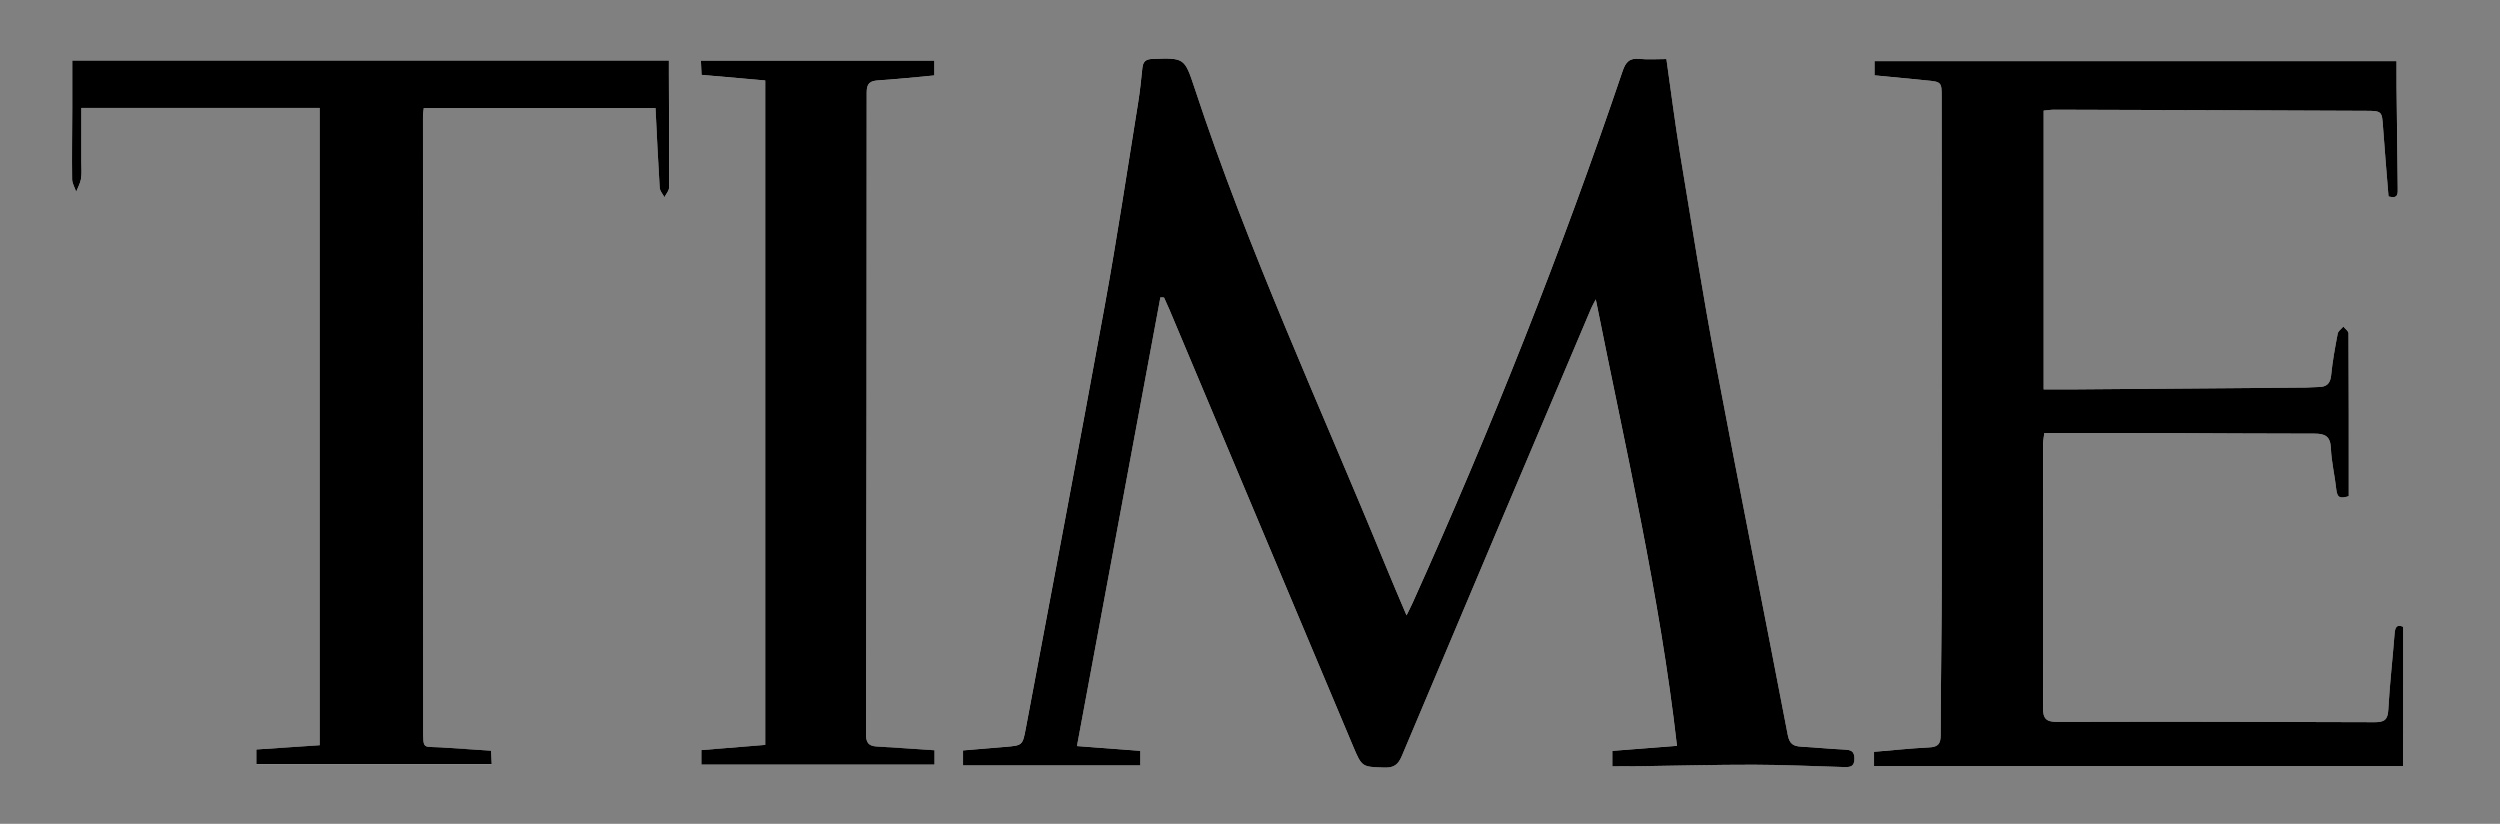<?xml version="1.0" encoding="utf-8"?>
<!-- Generator: Adobe Illustrator 27.0.0, SVG Export Plug-In . SVG Version: 6.00 Build 0)  -->
<svg version="1.1" id="Layer_1" xmlns="http://www.w3.org/2000/svg" xmlns:xlink="http://www.w3.org/1999/xlink" x="0px" y="0px"
	 viewBox="0 0 1088.43 358.67" style="enable-background:new 0 0 1088.43 358.67;" xml:space="preserve">
<rect x="0" y="0" width="1088.43" height="358.67" fill="#808080" stroke="none"/>
<style type="text/css">
	.st0{fill:#FFFFFF;}
</style>
<g>
	<path class="st0" d="M612.37,267.92c-3.3-7.81-6.33-14.78-9.21-21.81c-28.28-69.07-59.73-136.87-83.13-207.89
		c-4.35-13.2-4.57-13.03-18.26-12.58c-2.99,0.1-4.15,1.19-4.43,3.97c-0.51,4.95-1,9.92-1.8,14.83
		c-4.77,29.48-9.18,59.02-14.53,88.39c-11.21,61.53-22.9,122.97-34.44,184.44c-1.37,7.3-1.49,7.27-9.11,7.91
		c-6.06,0.51-12.13,1.02-18.19,1.52c0,2.51,0,4.44,0,6.48c25.92,0,51.56,0,77.16,0c0-2.44,0-4.35,0-6.29
		c-8.97-0.68-17.64-1.33-27.57-2.08c12.24-65.83,24.28-130.6,36.33-195.37c0.53,0.03,1.06,0.06,1.59,0.09
		c0.8,1.78,1.63,3.55,2.38,5.34c26.64,63.32,53.28,126.64,79.91,189.96c3.89,9.24,3.9,9.01,13.68,9.33
		c4.15,0.14,5.97-1.29,7.56-5.07c27.37-64.99,54.9-129.9,82.41-194.83c0.58-1.36,1.35-2.63,2.03-3.94
		c12.9,64.76,27.86,128.69,35.35,194.39c-10.07,0.79-19.11,1.49-28.15,2.19c0,2.52,0,4.44,0,6.69c4.08,0,7.87,0.04,11.66-0.01
		c16.64-0.22,33.28-0.68,49.92-0.65c13.15,0.03,26.29,0.62,39.44,1.02c2.66,0.08,4.39-0.28,4.38-3.69
		c-0.01-3.27-1.55-3.79-4.28-3.92c-6.31-0.3-12.61-0.93-18.93-1.28c-3.38-0.19-5.07-1.19-5.81-5.07
		c-10.3-53.76-21.11-107.43-31.25-161.23c-5.75-30.48-10.6-61.13-15.64-91.74c-2.23-13.55-3.93-27.19-5.95-41.32
		c-4.2,0-8.02,0.3-11.77-0.08c-4.3-0.44-5.98,1.44-7.29,5.32c-26.62,78.63-57.22,155.7-91.36,231.38
		C614.35,263.96,613.52,265.54,612.37,267.92z M1046.26,272.87c-3.04-1.23-3.52,0.54-3.74,3.35c-0.84,10.92-2.11,21.82-2.7,32.75
		c-0.24,4.39-1.72,5.46-5.95,5.45c-46.11-0.19-92.22-0.25-138.33-0.13c-4.88,0.01-6.08-1.6-6.06-6.25
		c0.13-38.21,0.01-76.42,0-114.63c0-1.25,0.28-2.5,0.56-4.88c17.44,0,34.58-0.04,51.72,0.01c21.98,0.06,43.95,0.27,65.93,0.25
		c4.55,0,6.91,1.12,7.12,6.3c0.25,6.1,1.75,12.15,2.39,18.25c0.4,3.81,2.3,3.62,5.39,2.68c0-23.75,0.03-47.31-0.1-70.88
		c-0.01-0.99-1.46-1.98-2.25-2.97c-0.85,1.01-2.24,1.92-2.45,3.06c-1.15,6.02-2.27,12.08-2.86,18.17c-0.38,3.89-2.24,5.15-5.75,5.11
		c-1.66-0.02-3.32,0.21-4.99,0.22c-33.63,0.28-67.25,0.54-100.88,0.8c-4.45,0.03-8.89,0-13.55,0c0-40.85,0-80.97,0-121.37
		c1.71-0.16,3.16-0.4,4.61-0.4c45.28,0.13,90.56,0.26,135.84,0.49c6.94,0.04,6.83,0.27,7.33,7.34c0.7,10.03,1.58,20.06,2.37,29.93
		c4.32,1.22,4.03-1.34,4-3.78c-0.19-14.62-0.35-29.24-0.51-43.86c-0.04-3.77-0.01-7.55-0.01-11.26c-76.17,0-151.78,0-227.25,0
		c0,2.23,0,4.15,0,6.18c7.59,0.74,14.85,1.48,22.13,2.16c7.04,0.65,7.09,0.63,7.1,7.52c0.04,69.44,0.11,138.89,0.05,208.33
		c-0.02,23.09-0.46,46.18-0.49,69.27c0,3.89-1.26,5.15-5.07,5.33c-7.93,0.38-15.84,1.23-23.95,1.91c0,2.24,0,4.14,0,6.21
		c76.72,0,153.18,0,230.36,0C1046.26,313.45,1046.26,293.25,1046.26,272.87z M35.41,47c35.28,0,69.46,0,103.79,0
		c0,92.68,0,184.82,0,277.46c-9.36,0.63-18.56,1.25-27.58,1.85c0,2.6,0,4.51,0,6.33c34.32,0,68.29,0,102.47,0
		c-0.09-2.08-0.17-3.83-0.26-5.8c-7.66-0.5-14.94-1.02-22.22-1.46c-7.55-0.45-7.35,1.09-7.35-7.94
		c-0.06-88.87-0.09-177.74-0.1-266.61c0-1.27,0.23-2.54,0.35-3.77c33.74,0,67.13,0,100.9,0c0.59,11.85,1.1,23.28,1.82,34.7
		c0.09,1.4,1.35,2.73,2.06,4.09c0.7-1.38,2.01-2.76,2.01-4.14c0.09-16.61-0.02-33.22-0.08-49.83c-0.01-1.78,0-3.55,0-5.53
		c-86.85,0-173.13,0-259.74,0c0,6.94,0.02,13.89,0,20.84c-0.03,10.3-0.18,20.6-0.06,30.9c0.02,1.8,1.14,3.59,1.76,5.38
		c0.73-1.86,1.78-3.67,2.1-5.6c0.38-2.27,0.13-4.64,0.14-6.96C35.41,63.13,35.41,55.35,35.41,47z M333.17,35.03
		c0,96.77,0,192.88,0,289.29c-9.58,0.78-18.65,1.52-27.81,2.26c0,2.34,0,4.3,0,6.31c33.96,0,67.71,0,101.51,0c0-2.15,0-4.06,0-6.24
		c-8.57-0.57-16.83-1.17-25.11-1.63c-3.48-0.19-4.73-1.56-4.72-5.24c0.2-93.19,0.31-186.39,0.29-279.58c0-4.09,1.61-4.99,5.22-5.21
		c8.09-0.5,16.15-1.4,24.22-2.14c0-2.47,0-4.51,0-6.39c-34.07,0-67.73,0-101.61,0c0.1,2.23,0.19,4.15,0.28,6.14
		C314.84,33.42,323.76,34.2,333.17,35.03z"/>
	<path d="M612.37,267.92c1.16-2.37,1.98-3.96,2.71-5.59c34.14-75.68,64.74-152.75,91.36-231.38c1.32-3.89,2.99-5.76,7.29-5.32
		c3.75,0.38,7.57,0.08,11.77,0.08c2.02,14.13,3.72,27.77,5.95,41.32c5.04,30.61,9.9,61.26,15.64,91.74
		c10.14,53.79,20.95,107.46,31.25,161.23c0.74,3.88,2.44,4.88,5.81,5.07c6.31,0.35,12.61,0.98,18.93,1.28
		c2.73,0.13,4.27,0.65,4.28,3.92c0.01,3.41-1.72,3.77-4.38,3.69c-13.15-0.39-26.29-0.99-39.44-1.02
		c-16.64-0.03-33.28,0.43-49.92,0.65c-3.79,0.05-7.58,0.01-11.66,0.01c0-2.25,0-4.18,0-6.69c9.04-0.7,18.07-1.41,28.15-2.19
		c-7.49-65.7-22.45-129.62-35.35-194.39c-0.68,1.31-1.46,2.58-2.03,3.94c-27.51,64.93-55.05,129.84-82.41,194.83
		c-1.59,3.77-3.41,5.2-7.56,5.07c-9.78-0.32-9.79-0.09-13.68-9.33c-26.64-63.32-53.27-126.64-79.91-189.96
		c-0.76-1.8-1.59-3.56-2.38-5.34c-0.53-0.03-1.06-0.06-1.59-0.09c-12.04,64.77-24.09,129.54-36.33,195.37
		c9.93,0.75,18.6,1.4,27.57,2.08c0,1.94,0,3.86,0,6.29c-25.6,0-51.24,0-77.16,0c0-2.04,0-3.97,0-6.48
		c6.06-0.51,12.12-1.02,18.19-1.52c7.61-0.64,7.74-0.61,9.11-7.91c11.54-61.47,23.23-122.91,34.44-184.44
		c5.35-29.37,9.76-58.91,14.53-88.39c0.79-4.91,1.29-9.88,1.8-14.83c0.29-2.77,1.44-3.87,4.43-3.97
		c13.7-0.44,13.91-0.62,18.26,12.58c23.39,71.02,54.85,138.82,83.13,207.89C606.04,253.14,609.06,260.11,612.37,267.92z"/>
	<path d="M1046.26,272.87c0,20.39,0,40.58,0,60.66c-77.18,0-153.64,0-230.36,0c0-2.06,0-3.97,0-6.21
		c8.11-0.67,16.02-1.53,23.95-1.91c3.81-0.18,5.07-1.44,5.07-5.33c0.03-23.09,0.47-46.18,0.49-69.27
		c0.06-69.44-0.01-138.89-0.05-208.33c0-6.89-0.06-6.86-7.1-7.52c-7.27-0.68-14.54-1.42-22.13-2.16c0-2.03,0-3.95,0-6.18
		c75.46,0,151.08,0,227.25,0c0,3.71-0.03,7.49,0.01,11.26c0.15,14.62,0.32,29.24,0.51,43.86c0.03,2.44,0.32,5-4,3.78
		c-0.79-9.87-1.67-19.9-2.37-29.93c-0.49-7.07-0.39-7.31-7.33-7.34c-45.28-0.23-90.56-0.35-135.84-0.49c-1.45,0-2.9,0.24-4.61,0.4
		c0,40.4,0,80.52,0,121.37c4.65,0,9.1,0.03,13.55,0c33.63-0.26,67.25-0.52,100.88-0.8c1.66-0.01,3.33-0.24,4.99-0.22
		c3.51,0.03,5.37-1.23,5.75-5.11c0.59-6.1,1.71-12.15,2.86-18.17c0.22-1.13,1.61-2.04,2.45-3.06c0.78,0.99,2.24,1.98,2.25,2.97
		c0.13,23.57,0.1,47.14,0.1,70.88c-3.08,0.93-4.99,1.12-5.39-2.68c-0.64-6.1-2.14-12.14-2.39-18.25c-0.21-5.18-2.58-6.3-7.12-6.3
		c-21.98,0.02-43.95-0.18-65.93-0.25c-17.14-0.05-34.28-0.01-51.72-0.01c-0.28,2.38-0.56,3.63-0.56,4.88
		c0.01,38.21,0.13,76.42,0,114.63c-0.02,4.65,1.18,6.26,6.06,6.25c46.11-0.12,92.22-0.06,138.33,0.13c4.23,0.02,5.72-1.06,5.95-5.45
		c0.59-10.93,1.86-21.83,2.7-32.75C1042.73,273.41,1043.22,271.64,1046.26,272.87z"/>
	<path d="M35.41,47c0,8.34,0,16.12,0,23.9c0,2.33,0.24,4.7-0.14,6.96c-0.32,1.93-1.37,3.74-2.1,5.6c-0.61-1.79-1.73-3.58-1.76-5.38
		c-0.12-10.3,0.03-20.6,0.06-30.9c0.02-6.95,0-13.89,0-20.84c86.62,0,172.89,0,259.74,0c0,1.98-0.01,3.75,0,5.53
		c0.06,16.61,0.16,33.22,0.08,49.83c-0.01,1.38-1.31,2.76-2.01,4.14c-0.72-1.36-1.97-2.69-2.06-4.09
		c-0.72-11.42-1.23-22.85-1.82-34.7c-33.77,0-67.16,0-100.9,0c-0.12,1.23-0.35,2.5-0.35,3.77c0.02,88.87,0.04,177.74,0.1,266.61
		c0.01,9.03-0.2,7.49,7.35,7.94c7.29,0.44,14.57,0.95,22.22,1.46c0.09,1.97,0.17,3.72,0.26,5.8c-34.18,0-68.15,0-102.47,0
		c0-1.81,0-3.73,0-6.33c9.02-0.61,18.22-1.22,27.58-1.85c0-92.64,0-184.78,0-277.46C104.87,47,70.69,47,35.41,47z"/>
	<path d="M333.17,35.03c-9.41-0.83-18.32-1.61-27.73-2.44c-0.09-2-0.18-3.91-0.28-6.14c33.89,0,67.54,0,101.61,0
		c0,1.88,0,3.92,0,6.39c-8.07,0.74-16.13,1.63-24.22,2.14c-3.62,0.22-5.22,1.12-5.22,5.21c0.01,93.19-0.09,186.39-0.29,279.58
		c-0.01,3.68,1.24,5.05,4.72,5.24c8.28,0.46,16.55,1.07,25.11,1.63c0,2.18,0,4.1,0,6.24c-33.8,0-67.56,0-101.51,0
		c0-2.01,0-3.96,0-6.31c9.17-0.75,18.23-1.48,27.81-2.26C333.17,227.91,333.17,131.8,333.17,35.03z"/>
</g>
</svg>
